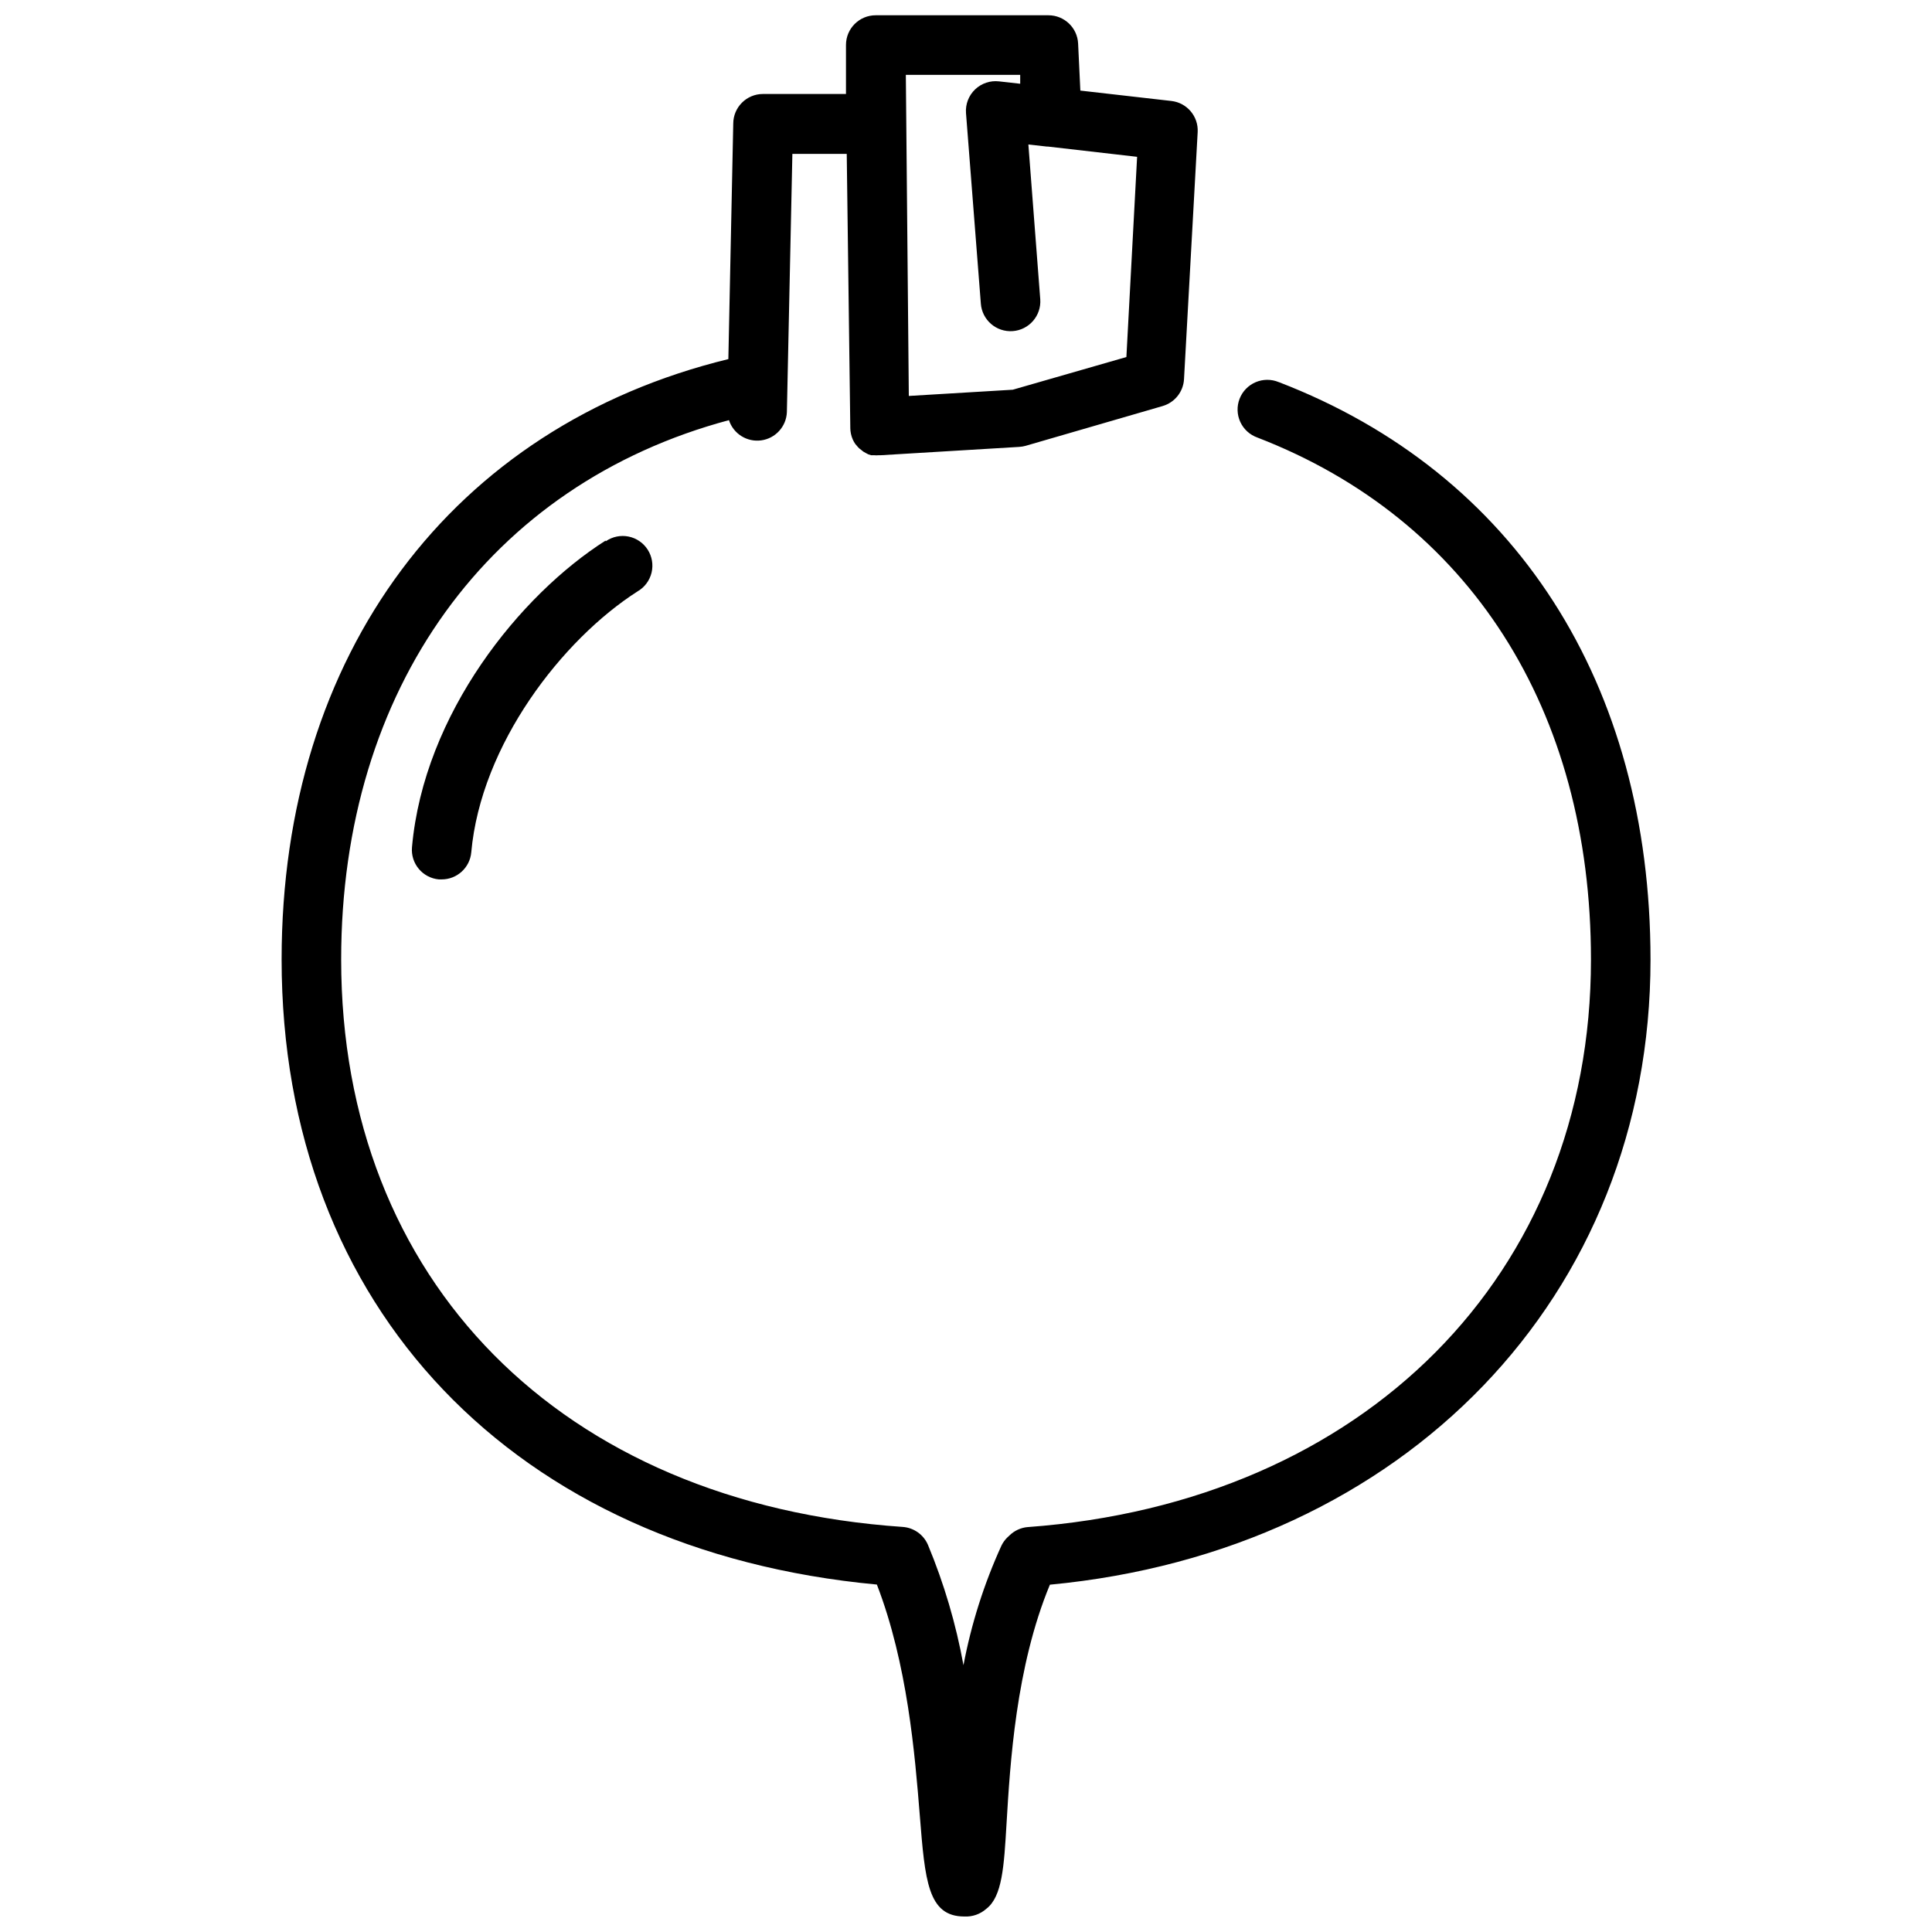 <?xml version="1.0" encoding="UTF-8"?>
<!-- Uploaded to: ICON Repo, www.svgrepo.com, Generator: ICON Repo Mixer Tools -->
<svg width="800px" height="800px" version="1.1" viewBox="144 144 512 512" xmlns="http://www.w3.org/2000/svg">
 <defs>
  <clipPath id="a">
   <path d="m218 148.09h364v503.81h-364z"/>
  </clipPath>
 </defs>
 <g clip-path="url(#a)">
  <path d="m482.89 245.27c-1.961-0.824-4.172-0.816-6.129 0.016-1.957 0.832-3.496 2.422-4.262 4.406-0.766 1.988-0.695 4.195 0.191 6.129 0.891 1.934 2.527 3.422 4.531 4.133 56.168 21.688 88.402 72.109 88.402 138.35 0 83.402-59.984 143.86-149.29 150.39v-0.004c-1.824 0.164-3.535 0.957-4.84 2.246l-0.512 0.473c-0.645 0.625-1.176 1.359-1.574 2.164-4.625 10.129-8.008 20.781-10.078 31.723-1.984-10.934-5.137-21.621-9.406-31.879-1.16-2.719-3.742-4.559-6.691-4.766-90.527-6.219-148.82-65.258-148.82-150.39 0-71.832 39.359-125.95 102.77-142.92v0.004c1.18 3.621 4.789 5.879 8.562 5.356 3.777-0.52 6.637-3.672 6.789-7.481l1.457-68.445h14.406l0.945 72.66-0.004-0.004c0.016 1.055 0.242 2.102 0.672 3.07 0.188 0.41 0.41 0.805 0.668 1.18l0.316 0.355h-0.004c0.219 0.277 0.457 0.539 0.711 0.785l0.512 0.395 0.59 0.473 0.629 0.355 0.668 0.355 0.746 0.234h0.672c0.5 0.047 1 0.047 1.496 0h0.512l36.605-2.203v-0.004c0.559-0.031 1.113-0.125 1.652-0.273l36.328-10.547v-0.004c3.211-0.93 5.484-3.785 5.668-7.121l3.621-65.496c0.215-4.152-2.836-7.754-6.965-8.227l-24.129-2.754-0.59-12.438v-0.004c-0.188-4.207-3.66-7.519-7.871-7.516h-45.777c-4.348 0-7.871 3.523-7.871 7.871v12.988h-22.004c-4.348 0-7.871 3.527-7.871 7.875l-1.297 62.383c-73.172 17.832-118.39 78.172-118.39 159.09 0 92.262 61.715 156.73 157.75 165.67 8.109 21.02 10.078 44.988 11.375 61.203 1.379 17.277 2.125 26.766 11.809 26.766 2.133 0.109 4.227-0.625 5.824-2.047 4.211-3.227 4.684-11.18 5.352-22.555 0.945-15.742 2.441-41.523 11.492-63.332 93.953-8.895 159.17-76.438 159.17-165.67-0.035-73.086-35.773-128.9-98.516-153.03zm-68.527-81.438v2.363l-5.59-0.629h0.004c-2.332-0.277-4.668 0.504-6.363 2.125-1.699 1.621-2.586 3.918-2.414 6.258l3.934 50.5c0.316 4.348 4.098 7.617 8.445 7.301s7.613-4.094 7.301-8.441l-3.148-41.016 4.922 0.551h0.277l23.617 2.715-2.84 53.059-30.109 8.66-27.551 1.652-0.789-85.098z"/>
 </g>
 <path d="m304.47 287.27c-22.555 14.328-48.137 45.816-51.289 81.242-0.387 4.324 2.801 8.145 7.125 8.539h0.711c4.082 0.016 7.504-3.094 7.871-7.164 2.559-28.574 24.129-56.441 44.121-69.195 1.844-1.082 3.164-2.867 3.664-4.945 0.496-2.078 0.129-4.269-1.02-6.07s-2.981-3.059-5.074-3.484c-2.098-0.422-4.273 0.023-6.031 1.238z"/>
</svg>